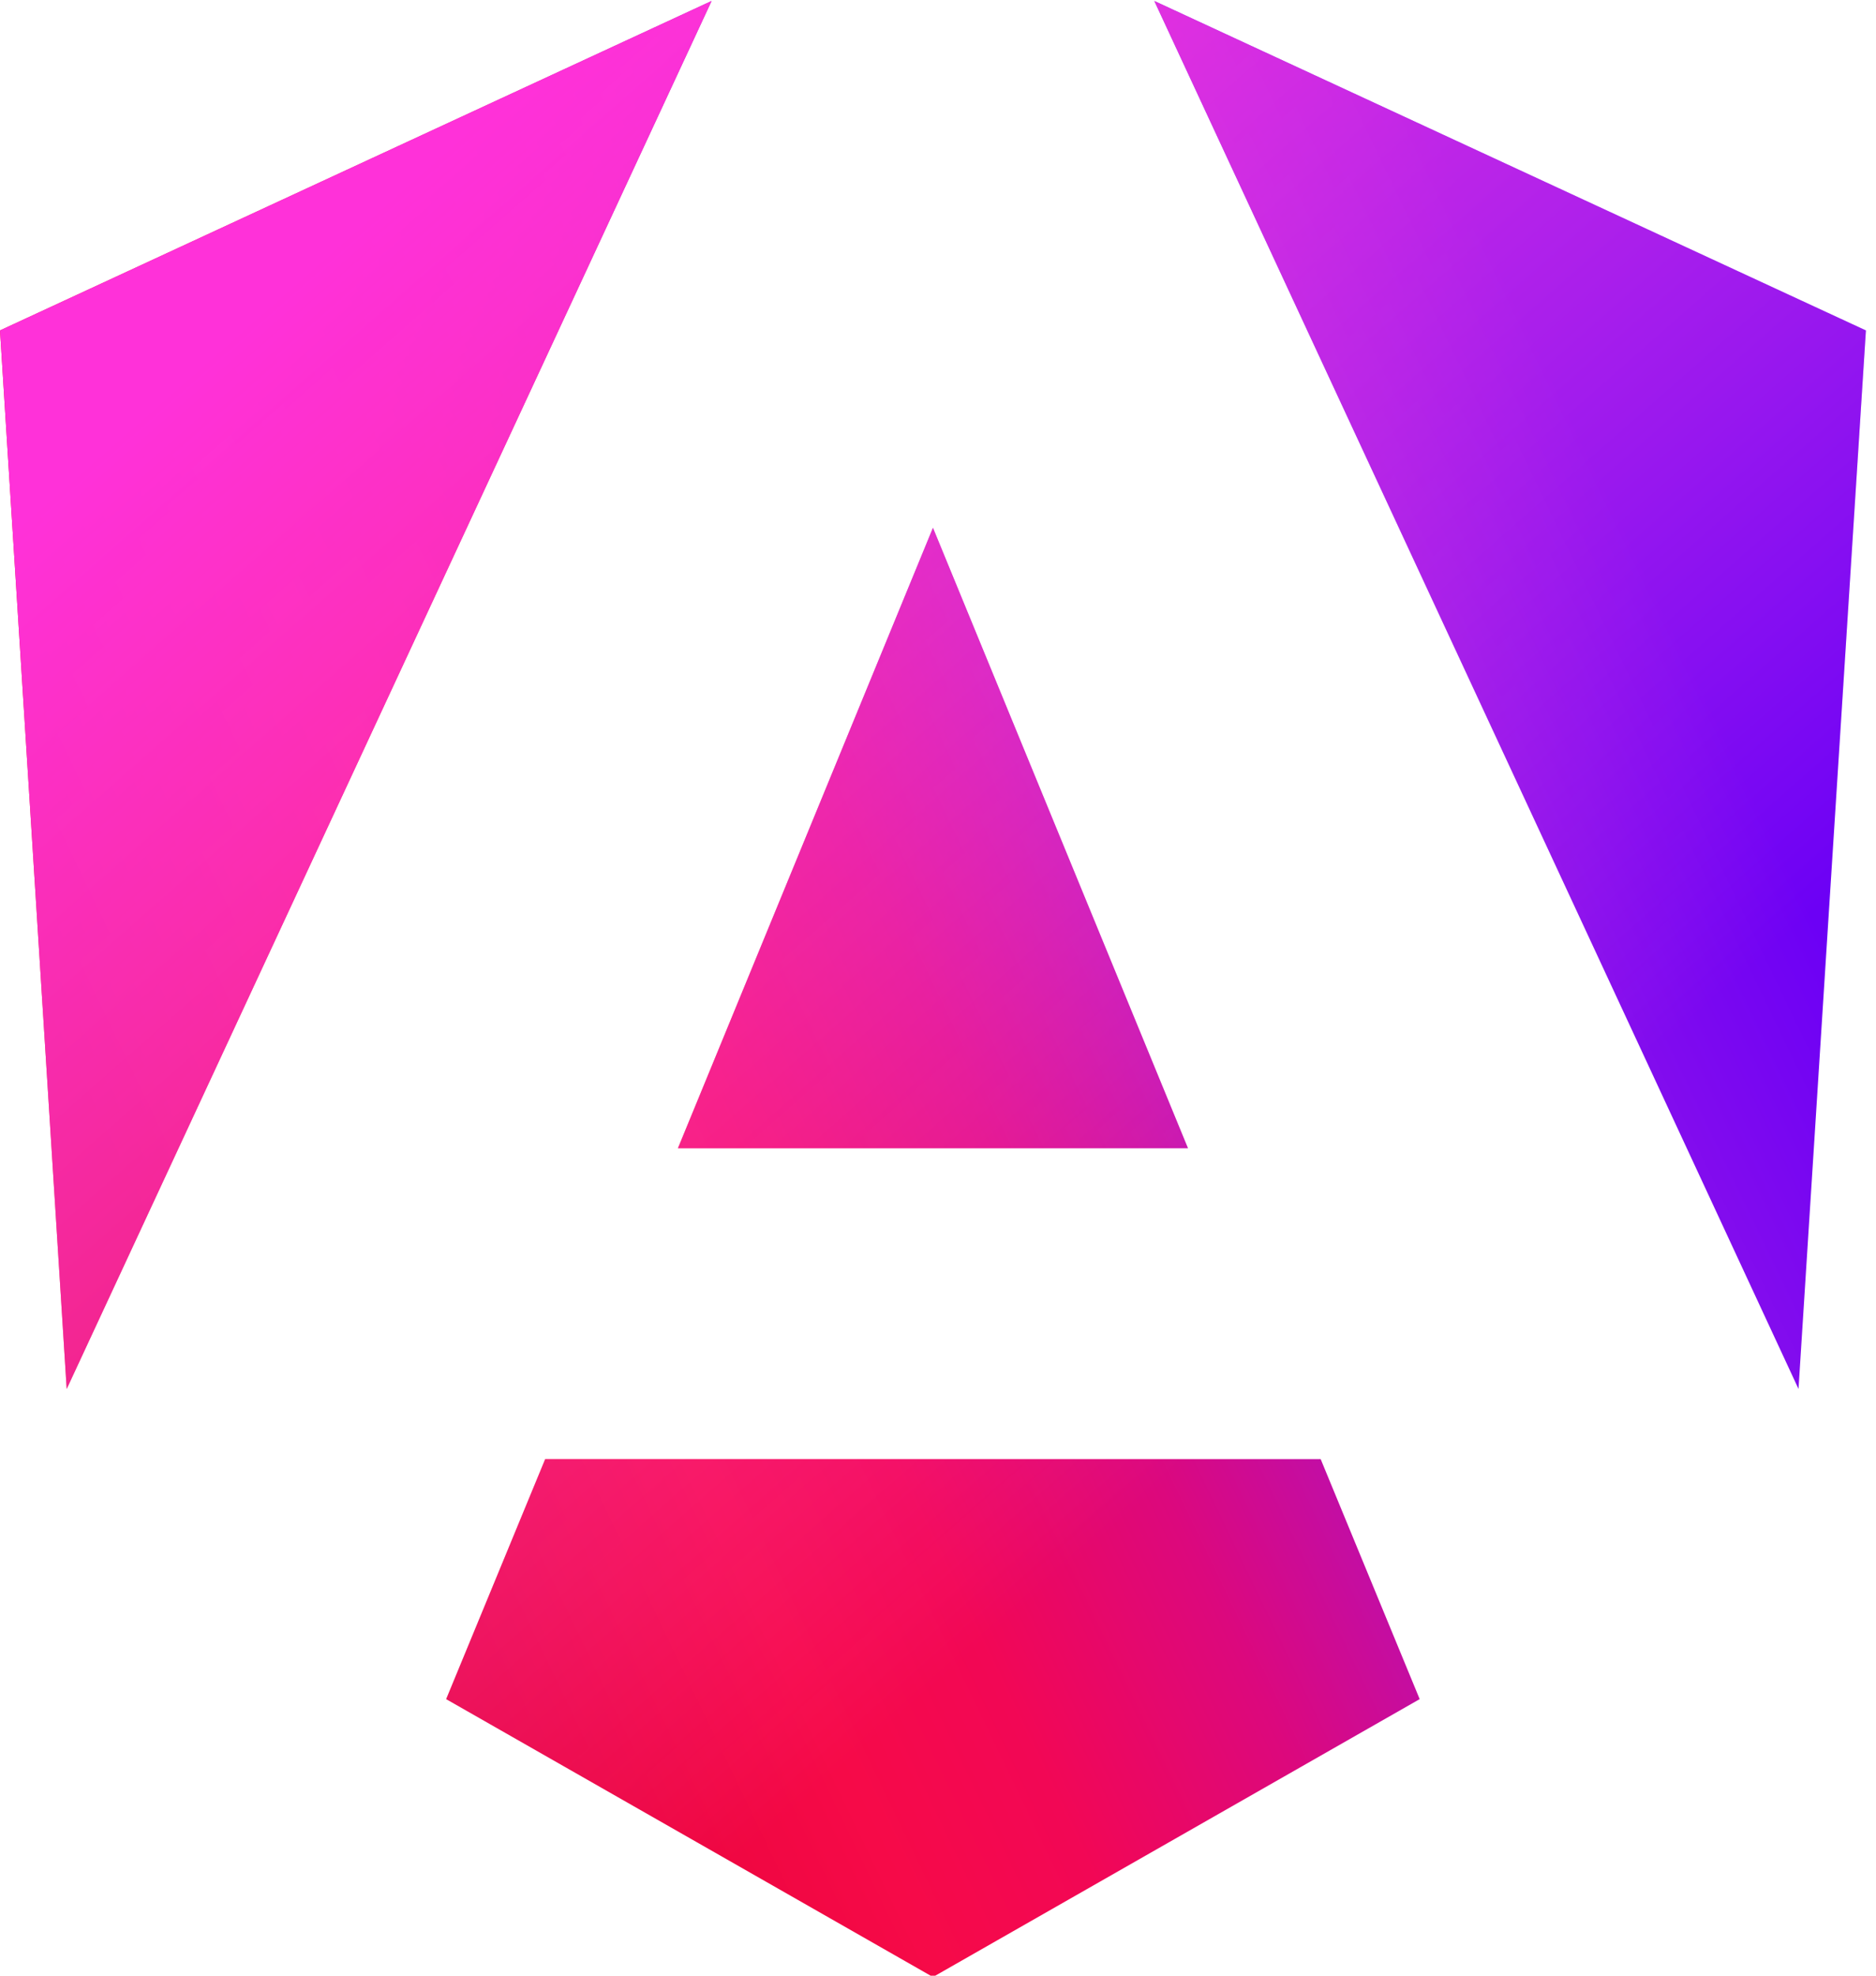 <?xml version="1.0" encoding="UTF-8" standalone="no"?>
<!DOCTYPE svg PUBLIC "-//W3C//DTD SVG 1.1//EN" "http://www.w3.org/Graphics/SVG/1.1/DTD/svg11.dtd">
<svg width="100%" height="100%" viewBox="0 0 95 100" version="1.1" xmlns="http://www.w3.org/2000/svg" xmlns:xlink="http://www.w3.org/1999/xlink" xml:space="preserve" xmlns:serif="http://www.serif.com/" style="fill-rule:evenodd;clip-rule:evenodd;stroke-linejoin:round;stroke-miterlimit:2;">
    <g transform="matrix(2.965,0,0,2.965,0,-299.614)">
        <path d="M31.868,106.691L30.717,124.761L19.715,101.067L31.868,106.691ZM24.247,130.056L15.934,134.8L7.62,130.056L9.311,125.959L22.556,125.959L24.247,130.056ZM15.934,110.061L20.29,120.652L11.578,120.652L15.934,110.061ZM1.139,124.761L0,106.691L12.153,101.067L1.139,124.761Z" style="fill:url(#_Linear1);fill-rule:nonzero;"/>
    </g>
    <g transform="matrix(2.965,0,0,2.965,0,-299.614)">
        <path d="M31.868,106.691L30.717,124.761L19.715,101.067L31.868,106.691ZM24.247,130.056L15.934,134.8L7.62,130.056L9.311,125.959L22.556,125.959L24.247,130.056ZM15.934,110.061L20.29,120.652L11.578,120.652L15.934,110.061ZM1.139,124.761L0,106.691L12.153,101.067L1.139,124.761Z" style="fill:url(#_Linear2);fill-rule:nonzero;"/>
    </g>
    <defs>
        <linearGradient id="_Linear1" x1="0" y1="0" x2="1" y2="0" gradientUnits="userSpaceOnUse" gradientTransform="matrix(25.373,-12.058,12.058,25.373,7.033,131.74)"><stop offset="0" style="stop-color:rgb(228,0,53);stop-opacity:1"/><stop offset="0.24" style="stop-color:rgb(246,10,72);stop-opacity:1"/><stop offset="0.35" style="stop-color:rgb(242,7,85);stop-opacity:1"/><stop offset="0.49" style="stop-color:rgb(220,8,125);stop-opacity:1"/><stop offset="0.75" style="stop-color:rgb(151,23,231);stop-opacity:1"/><stop offset="1" style="stop-color:rgb(108,0,245);stop-opacity:1"/></linearGradient>
        <linearGradient id="_Linear2" x1="0" y1="0" x2="1" y2="0" gradientUnits="userSpaceOnUse" gradientTransform="matrix(16.605,18.942,-18.942,16.605,5.887,105.135)"><stop offset="0" style="stop-color:rgb(255,49,217);stop-opacity:1"/><stop offset="1" style="stop-color:rgb(255,91,225);stop-opacity:0"/></linearGradient>
    </defs>
</svg>

